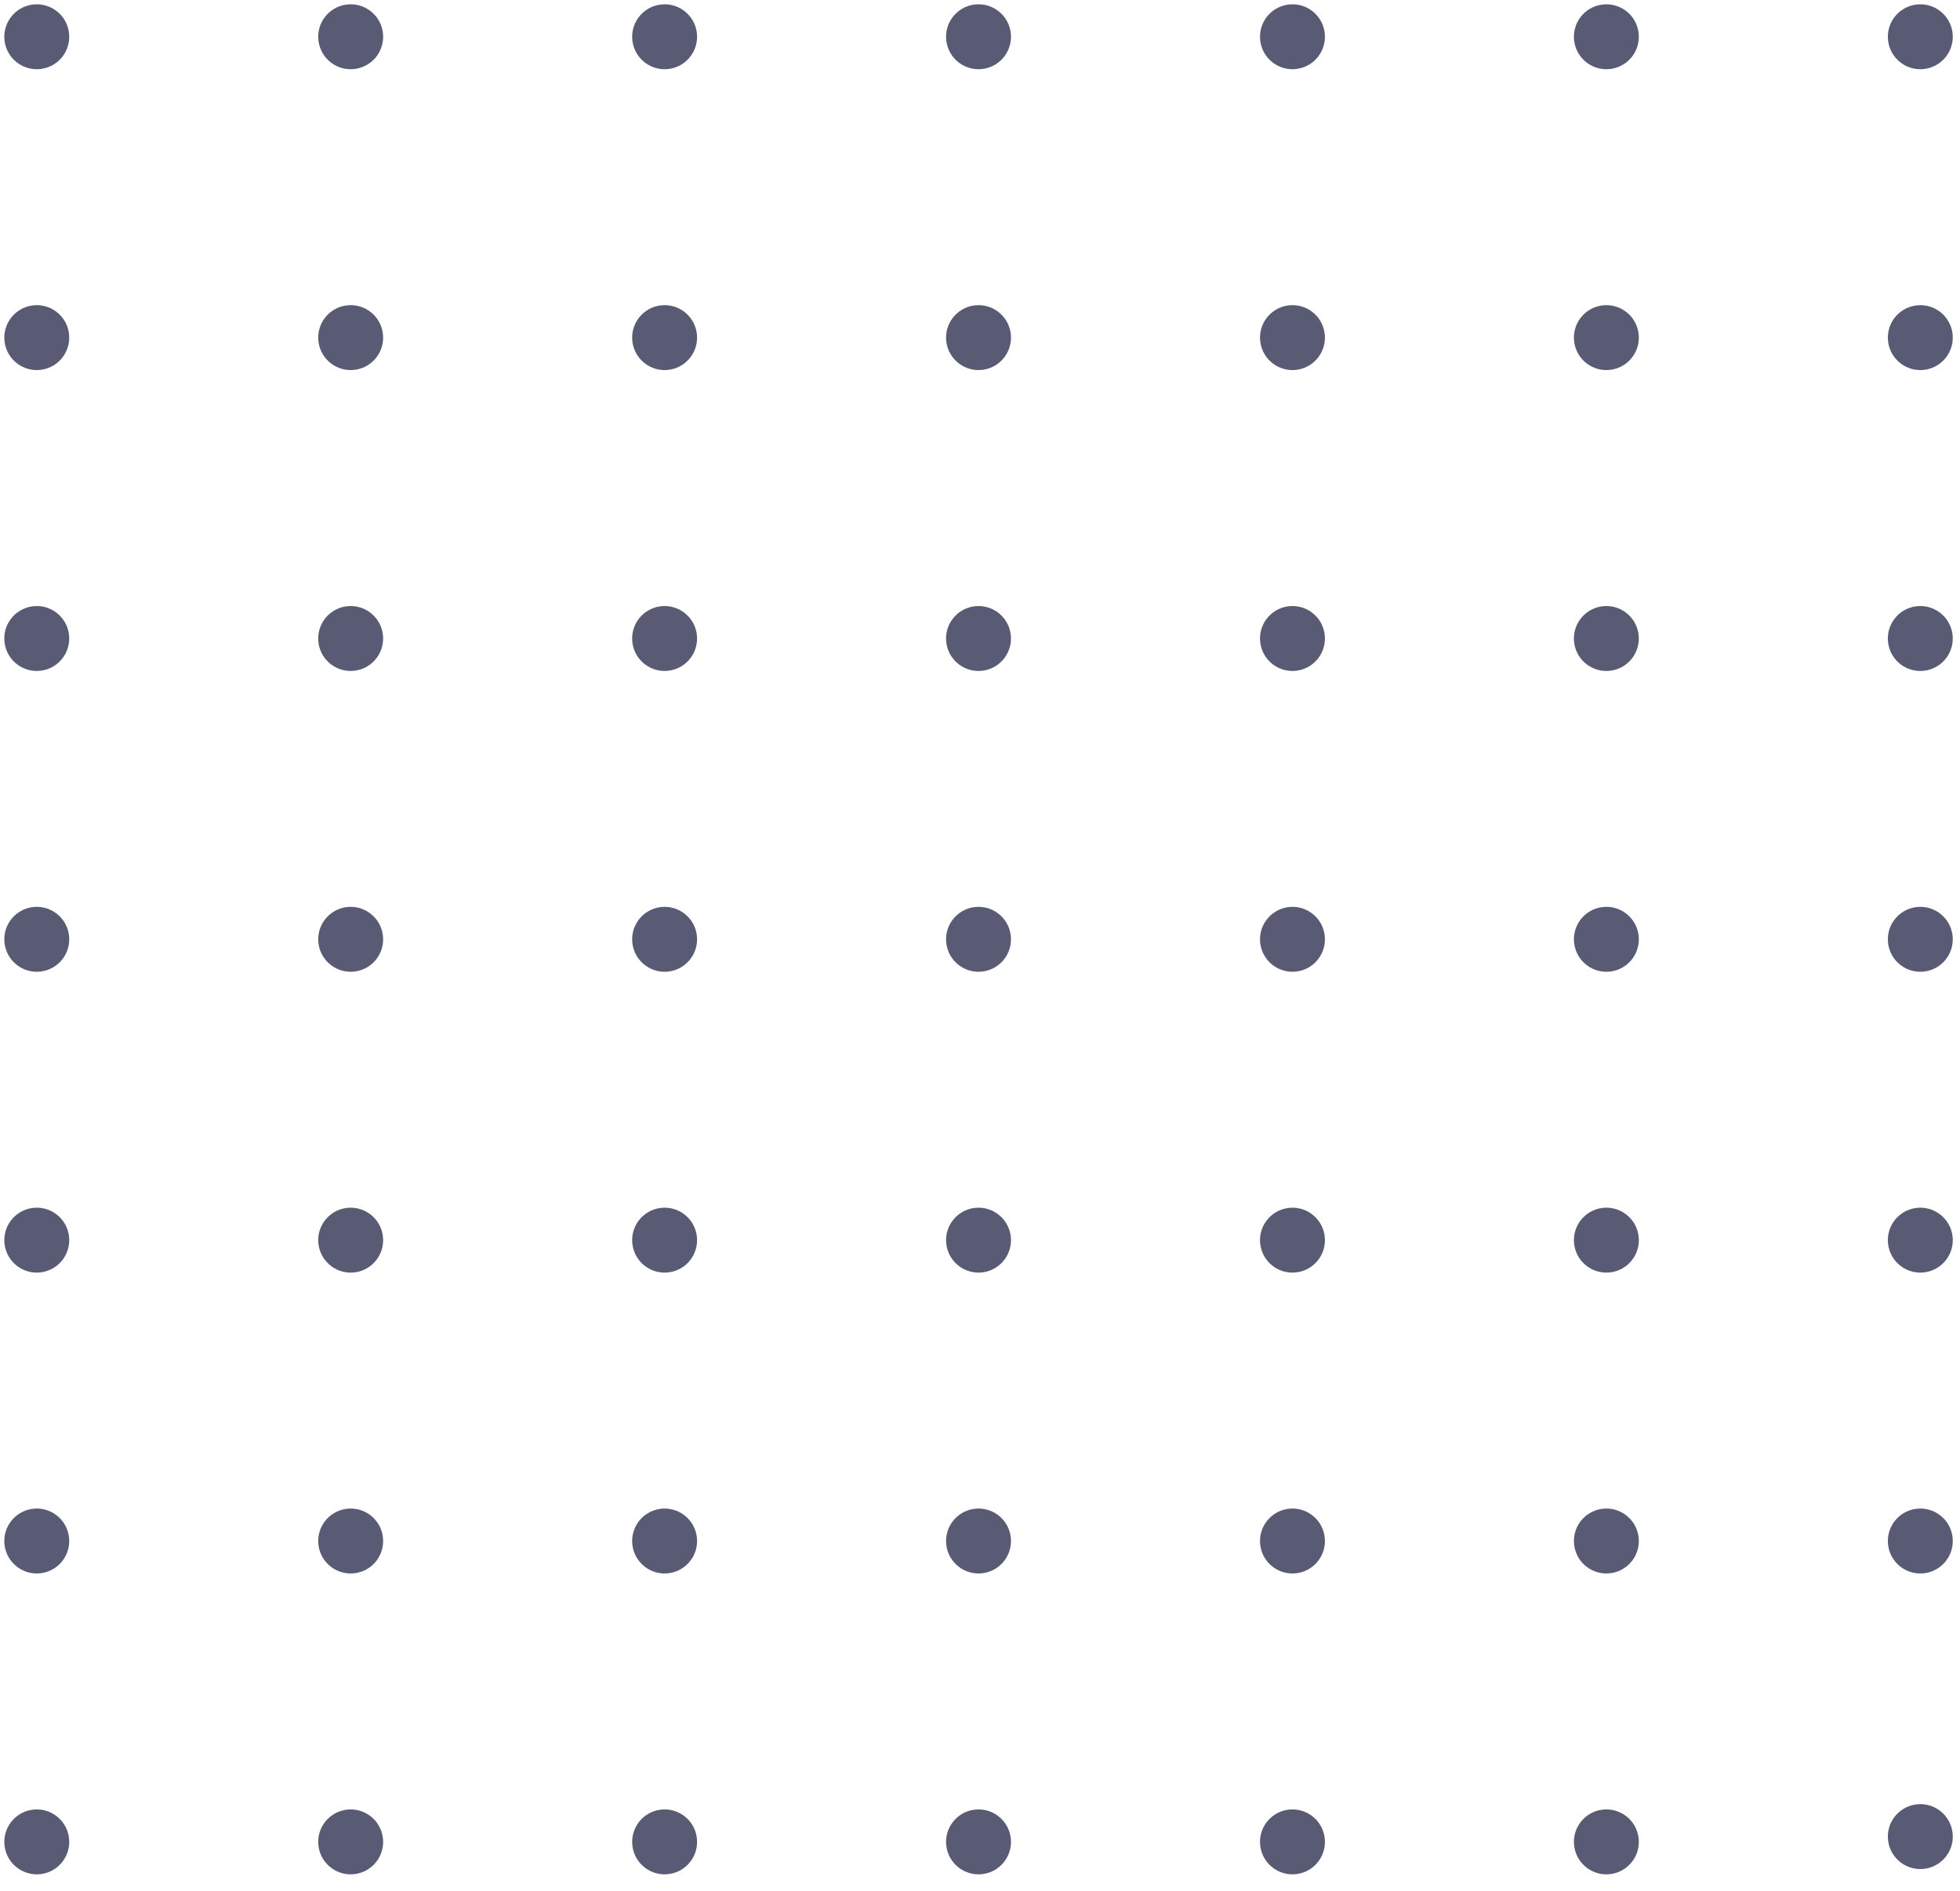 <svg width="142" height="137" viewBox="0 0 142 137" fill="none" xmlns="http://www.w3.org/2000/svg">
<circle opacity="0.8" cx="2.664" cy="2.663" r="2.352" transform="rotate(171.797 2.664 2.663)" fill="#2F3350"/>
<circle opacity="0.8" cx="25.406" cy="2.663" r="2.352" transform="rotate(171.797 25.406 2.663)" fill="#2F3350"/>
<circle opacity="0.8" cx="48.151" cy="2.663" r="2.352" transform="rotate(171.797 48.151 2.663)" fill="#2F3350"/>
<circle opacity="0.8" cx="70.893" cy="2.663" r="2.352" transform="rotate(171.797 70.893 2.663)" fill="#2F3350"/>
<circle opacity="0.8" cx="93.638" cy="2.663" r="2.352" transform="rotate(171.797 93.638 2.663)" fill="#2F3350"/>
<circle opacity="0.8" cx="116.38" cy="2.663" r="2.352" transform="rotate(171.797 116.38 2.663)" fill="#2F3350"/>
<circle opacity="0.8" cx="139.125" cy="2.663" r="2.352" transform="rotate(171.797 139.125 2.663)" fill="#2F3350"/>
<circle opacity="0.8" cx="2.664" cy="24.46" r="2.352" transform="rotate(171.797 2.664 24.46)" fill="#2F3350"/>
<circle opacity="0.8" cx="25.406" cy="24.46" r="2.352" transform="rotate(171.797 25.406 24.46)" fill="#2F3350"/>
<circle opacity="0.8" cx="48.151" cy="24.46" r="2.352" transform="rotate(171.797 48.151 24.46)" fill="#2F3350"/>
<circle opacity="0.8" cx="70.893" cy="24.46" r="2.352" transform="rotate(171.797 70.893 24.46)" fill="#2F3350"/>
<circle opacity="0.8" cx="93.638" cy="24.46" r="2.352" transform="rotate(171.797 93.638 24.46)" fill="#2F3350"/>
<circle opacity="0.8" cx="116.38" cy="24.46" r="2.352" transform="rotate(171.797 116.38 24.46)" fill="#2F3350"/>
<circle opacity="0.8" cx="139.125" cy="24.46" r="2.352" transform="rotate(171.797 139.125 24.46)" fill="#2F3350"/>
<circle opacity="0.8" cx="2.663" cy="46.259" r="2.352" transform="rotate(171.797 2.663 46.259)" fill="#2F3350"/>
<circle opacity="0.8" cx="25.405" cy="46.259" r="2.352" transform="rotate(171.797 25.405 46.259)" fill="#2F3350"/>
<circle opacity="0.8" cx="48.15" cy="46.259" r="2.352" transform="rotate(171.797 48.15 46.259)" fill="#2F3350"/>
<circle opacity="0.8" cx="70.892" cy="46.259" r="2.352" transform="rotate(171.797 70.892 46.259)" fill="#2F3350"/>
<circle opacity="0.8" cx="93.638" cy="46.259" r="2.352" transform="rotate(171.797 93.638 46.259)" fill="#2F3350"/>
<circle opacity="0.8" cx="116.379" cy="46.259" r="2.352" transform="rotate(171.797 116.379 46.259)" fill="#2F3350"/>
<circle opacity="0.8" cx="139.124" cy="46.259" r="2.352" transform="rotate(171.797 139.124 46.259)" fill="#2F3350"/>
<circle opacity="0.8" cx="2.664" cy="68.052" r="2.352" transform="rotate(171.797 2.664 68.052)" fill="#2F3350"/>
<circle opacity="0.8" cx="25.406" cy="68.052" r="2.352" transform="rotate(171.797 25.406 68.052)" fill="#2F3350"/>
<circle opacity="0.8" cx="48.151" cy="68.052" r="2.352" transform="rotate(171.797 48.151 68.052)" fill="#2F3350"/>
<circle opacity="0.8" cx="70.893" cy="68.052" r="2.352" transform="rotate(171.797 70.893 68.052)" fill="#2F3350"/>
<circle opacity="0.8" cx="93.638" cy="68.052" r="2.352" transform="rotate(171.797 93.638 68.052)" fill="#2F3350"/>
<circle opacity="0.8" cx="116.38" cy="68.052" r="2.352" transform="rotate(171.797 116.38 68.052)" fill="#2F3350"/>
<circle opacity="0.8" cx="139.125" cy="68.052" r="2.352" transform="rotate(171.797 139.125 68.052)" fill="#2F3350"/>
<circle opacity="0.8" cx="2.664" cy="89.848" r="2.352" transform="rotate(171.797 2.664 89.848)" fill="#2F3350"/>
<circle opacity="0.8" cx="25.406" cy="89.848" r="2.352" transform="rotate(171.797 25.406 89.848)" fill="#2F3350"/>
<circle opacity="0.8" cx="48.151" cy="89.848" r="2.352" transform="rotate(171.797 48.151 89.848)" fill="#2F3350"/>
<circle opacity="0.8" cx="70.893" cy="89.848" r="2.352" transform="rotate(171.797 70.893 89.848)" fill="#2F3350"/>
<circle opacity="0.8" cx="93.638" cy="89.848" r="2.352" transform="rotate(171.797 93.638 89.848)" fill="#2F3350"/>
<circle opacity="0.8" cx="116.38" cy="89.848" r="2.352" transform="rotate(171.797 116.38 89.848)" fill="#2F3350"/>
<circle opacity="0.8" cx="139.125" cy="89.848" r="2.352" transform="rotate(171.797 139.125 89.848)" fill="#2F3350"/>
<circle opacity="0.8" cx="2.664" cy="111.645" r="2.352" transform="rotate(171.797 2.664 111.645)" fill="#2F3350"/>
<circle opacity="0.8" cx="25.406" cy="111.645" r="2.352" transform="rotate(171.797 25.406 111.645)" fill="#2F3350"/>
<circle opacity="0.8" cx="48.151" cy="111.645" r="2.352" transform="rotate(171.797 48.151 111.645)" fill="#2F3350"/>
<circle opacity="0.8" cx="70.893" cy="111.645" r="2.352" transform="rotate(171.797 70.893 111.645)" fill="#2F3350"/>
<circle opacity="0.8" cx="93.638" cy="111.645" r="2.352" transform="rotate(171.797 93.638 111.645)" fill="#2F3350"/>
<circle opacity="0.8" cx="116.38" cy="111.645" r="2.352" transform="rotate(171.797 116.38 111.645)" fill="#2F3350"/>
<circle opacity="0.8" cx="139.125" cy="111.645" r="2.352" transform="rotate(171.797 139.125 111.645)" fill="#2F3350"/>
<circle opacity="0.8" cx="139.125" cy="133.06" r="2.352" transform="rotate(171.797 139.125 133.06)" fill="#2F3350"/>
<circle opacity="0.8" cx="2.664" cy="133.443" r="2.352" transform="rotate(171.797 2.664 133.443)" fill="#2F3350"/>
<circle opacity="0.8" cx="25.406" cy="133.443" r="2.352" transform="rotate(171.797 25.406 133.443)" fill="#2F3350"/>
<circle opacity="0.8" cx="48.151" cy="133.443" r="2.352" transform="rotate(171.797 48.151 133.443)" fill="#2F3350"/>
<circle opacity="0.8" cx="70.893" cy="133.443" r="2.352" transform="rotate(171.797 70.893 133.443)" fill="#2F3350"/>
<circle opacity="0.8" cx="93.638" cy="133.443" r="2.352" transform="rotate(171.797 93.638 133.443)" fill="#2F3350"/>
<circle opacity="0.8" cx="116.38" cy="133.443" r="2.352" transform="rotate(171.797 116.38 133.443)" fill="#2F3350"/>
</svg>

